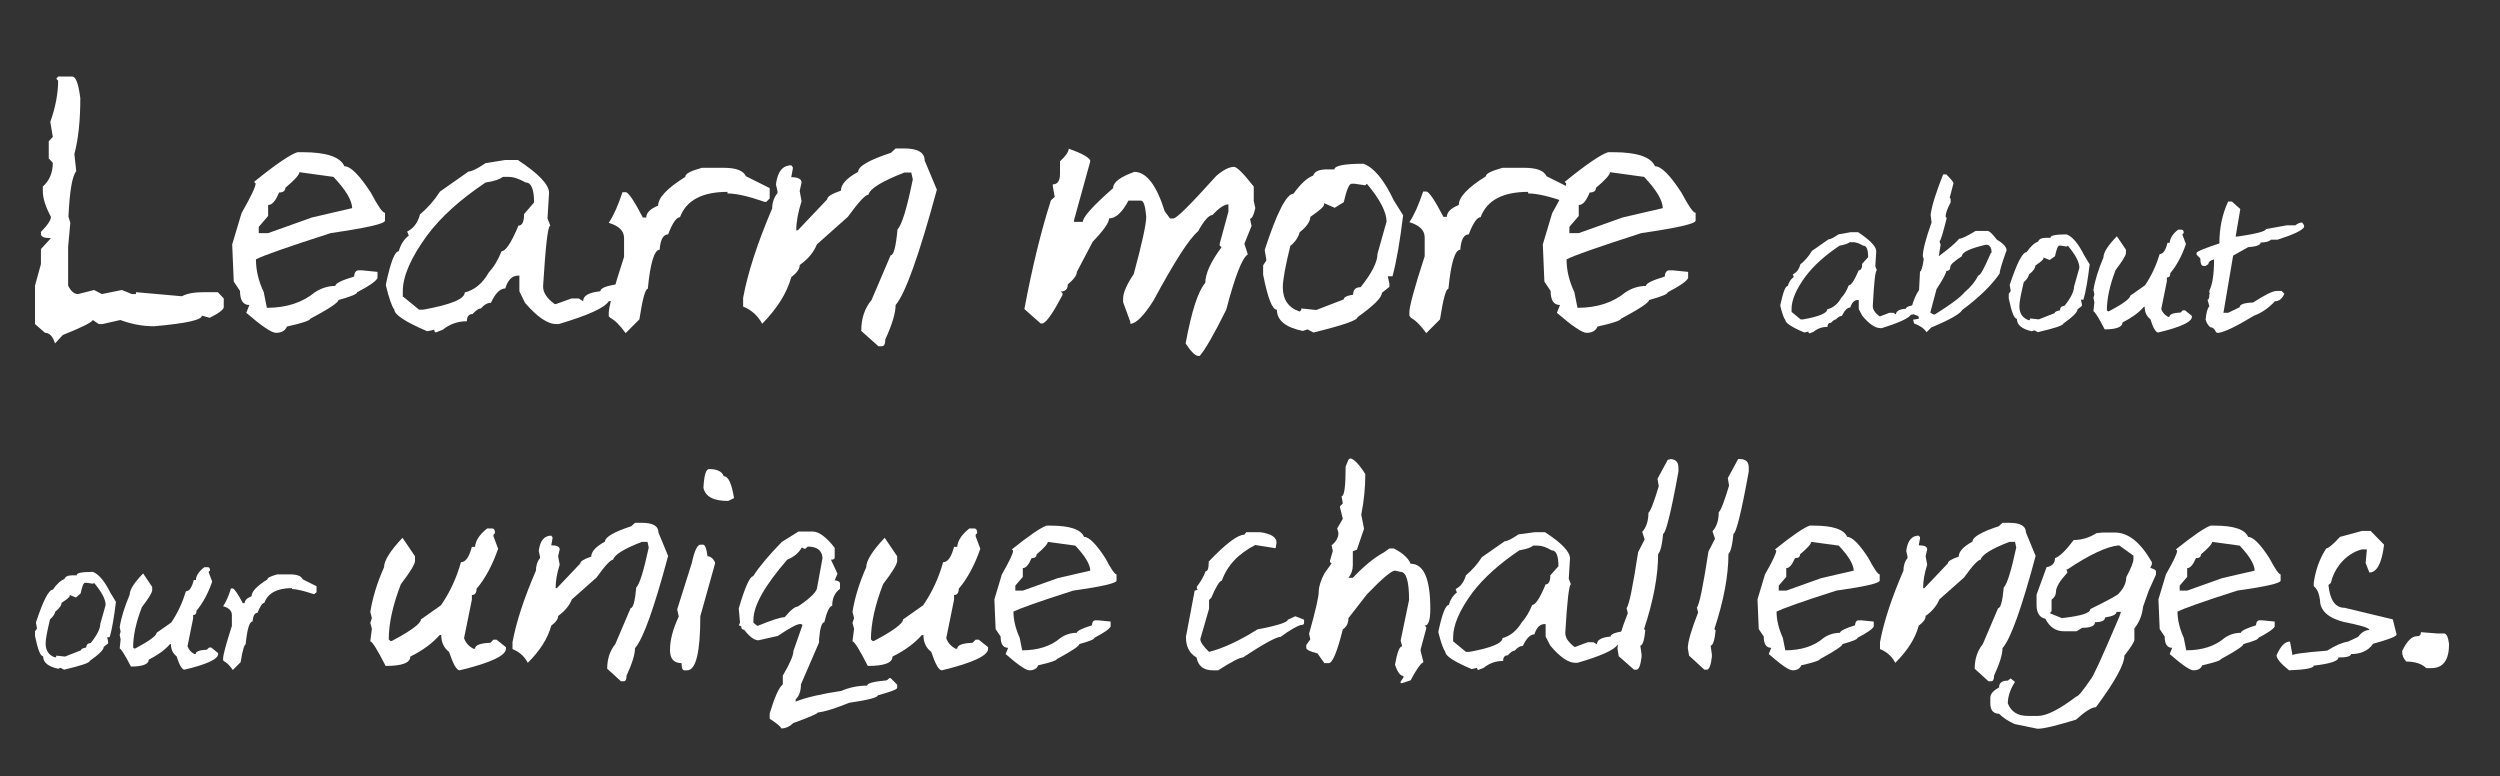 <?xml version="1.0" encoding="UTF-8"?> <!-- Generator: Adobe Illustrator 23.1.0, SVG Export Plug-In . SVG Version: 6.00 Build 0) --> <svg xmlns="http://www.w3.org/2000/svg" xmlns:xlink="http://www.w3.org/1999/xlink" id="Layer_1" x="0px" y="0px" viewBox="0 0 800 248.4" style="enable-background:new 0 0 800 248.4;" xml:space="preserve"><rect x="0" y="0" width="800" height="248.4" fill="#333333" stroke="none"/> <style type="text/css"> .st0{fill:none;} .st1{enable-background:new ;} .st2{fill:#FFFFFF;} </style> <g> <rect x="11" y="22.3" class="st0" width="780" height="330.7"></rect> </g> <g class="st1"> <path class="st2" d="M23.1,24.5c1.2,0,2,2.3,2.6,6.9c0,7-0.6,13-1.9,17.9l0.6,5.5c-1.3,1.5-2.1,6.3-2.5,14.5l0.6,2L21.8,79v12.4 c0.9,1.8,1.9,2.7,3.2,2.7l5.1-1.3l2.5,1.3l6.4-1.3l3.2,1.3h1.3v-0.6l14.7,1.3c1.7-0.9,4-1.3,7-1.3h4.5l1.9,2v2.8 c0,0.7-1.5,1.9-4.5,3.4l-2.5-0.7c0,1.4-5.1,2.5-15.3,3.4c-3.7,0-7.3-0.7-10.8-2l-5.7,1.3h-1.2l-1.9-1.3c-0.2,0.7-3.4,2.3-9.6,4.8 l-2.5,2.7c-0.7-2.3-1.8-3.4-3.2-3.4l-3.2-2.8V91.4l1.9-6.9v-4.8l3.2-3.5c-2.1,0-3.2-0.4-3.2-1.3v-0.7c2.1-2.1,3.2-3.8,3.2-4.8 c-1.7-3.2-2.6-5.9-2.6-8.3v-1.4c2.1-1.9,3.2-4.4,3.2-7.6l-1.3-1.4v-5.5l1.3-1.4L16.1,39c1.7-4.8,2.5-9.2,2.5-13.2L18,25.2l0.6-0.7 H23.1z"></path> <path class="st2" d="M96.8,48.7c7.6,0,12.1,1.5,13.4,4.5c2,0,4.8,2.8,8.5,8.5c2.3,4.3,3.7,6.4,4.5,6.4v2.5c0,1-5.8,2.3-17.4,4 C92.1,79,84.1,81.8,81.9,83c0,3.4,0.8,6.9,2.5,10.5l1,5c6.3,0,11.4-1.7,15.4-5c2-1.3,4.2-2,6.5-2c0-0.8,2-1.8,6-3 c0.1-1.3,0.6-2,1.5-2h1l5,0.5v2c-0.6,1.1-2.8,2.6-6.5,4.5c0,0.6-2,1.4-6,2.5c0,0.8-3,2.8-9,6c0,0.5-2.5,1.4-7.5,2.5 c-0.5,1.3-1.7,2-3.5,2c-1.4,0-4.5-2.1-9.5-6.4l1-2.5c-2,0-3-1.5-3-4.5l-2-3l-0.5-11.9l3-10c3-5.3,4.5-8.4,4.5-9.5l-0.5-0.5 c6.9-5.6,11.6-8.8,13.9-9.5H96.8z M95.8,55.1c0,0.8-1.5,2.5-4.5,5c0,1-0.7,1.5-2,1.5c-1.1,2.7-2.2,4-3.5,4v3.5l-3,3.5v2h3l14-5 l12.9-3c-0.1-2.6-2.1-5.9-6-10L95.8,55.1z"></path> <path class="st2" d="M161.6,51.2h4.1c6.7,4.4,10,7.9,10,10.5l-0.5,8.2l0.9,2.3c-0.8,0-1.5,6.4-2.3,19.2v0.4c0,1.8,1.2,3.7,3.7,5.5 h0.4l5-1.8h2.3l1.4,0.9c0-1.8,1.8-2.8,5.5-3.2c0-1,2-1.8,5.9-2.3l1.8,1.4c-1.5,2.7-3.2,4.1-5,4.1c-1.3,2.1-6.6,4.5-16,7.3H178 c-2.8,0-6.1-2.3-10-6.8l-1.8-3.7v-5h-0.4c-1.9,0-3.3,1.4-4.1,4.1c-1.6,0-3.2,1.5-4.6,4.6c-1.1,0-2.2,0.6-3.2,1.8 c-0.7,0-1.6,0.6-2.7,1.8c-1.2,0-1.8,0.8-1.8,2.3c-2.9,0-5.5,0.9-7.7,2.7l-2.3,0.9l-0.4-0.4v-0.5l-2.3,0.5c-7-3-10.5-5.3-10.5-6.9 c-0.8-1-1.7-3.6-2.7-7.7v-0.5c1.5-7,2.8-10.5,4.1-10.5c0.6-2.1,1.6-3.8,3.2-5l-0.5-1.3c2-1,3.4-2.8,4.1-5.5 c2.5-2.1,4.6-4.5,6.4-7.3l9.1-6.4c1,0,2.8-0.9,5.5-2.7L161.6,51.2z M129.1,95l5,4.1h1.3c8.8-1.6,13.3-3.4,13.3-5.5 c3.2-0.8,5.8-3,7.7-6.4c1.5-1.6,2.9-3.8,4.1-6.8c1.3,0,3.1-2.7,5.4-8.2c1.2,0,1.8-1.2,1.8-3.7l3.2-3.7c0-4.3-0.9-6.4-2.7-6.4 c-2.1-1.2-3.9-1.8-5.5-1.8h-1.8c-1,0.8-2.8,1.4-5.5,1.8c-8.1,5.4-14.3,11-18.7,16.9c-5.2,7.1-7.8,13.1-7.8,17.8V95z"></path> <path class="st2" d="M224.6,53.7h7.1c3.8,0,6.2,0.9,7,2.7l7.6,3.8v3.3l-1.1,1.1h-0.5c-5.2-1.8-9.1-2.7-11.9-2.7v-0.5 c-8.1,0-13.2,2.7-15.2,8.1c-1.1,0-2.4,1.8-3.8,5.5c-1.5,0-2.5,1.6-2.7,4.9c-1.7,0-3,4.2-3.8,12.5c-0.8,0-1.7,3.3-2.7,9.8l-4.4,4.4 c-1.8-2.5-3.4-4.1-4.9-4.9l-0.5-0.5v-1.1c0-1.8,1.6-7.8,4.9-17.9v-6c0-2.3-1.6-3.9-4.9-4.9c1.6-2.4,3-5.6,4.4-9.8h1.1 c0.9,0.2,2.7,2.9,5.4,8.1h1.1c0-1.5,1.3-2.8,3.8-3.8c0-2.5,2.9-5.6,8.7-9.2C219.2,55.6,221,54.7,224.6,53.7z"></path> <path class="st2" d="M286.6,47.5h2.7c4.4,0,6.6,1.3,6.6,3.9l3.9,9.3c-5.7,21-10.1,33.3-13.2,36.9c0,2.5-1.1,6.2-3.3,11 c0,1.5-0.4,2.2-1.1,2.2h-1.1l-5.5-4.9c0-4,1.1-7.3,3.3-9.9l6.1-14.3c1,0,1.7-2.8,2.2-8.3c1.4-1.4,3-6.7,4.9-16l-0.5-2.2h-2.2 c-7.1,2.8-11,5.1-11.5,7.1c-1,0-3.2,2.4-6.6,7.1l-9.9,8.8c-1,2.5-2.8,4.7-5.5,6.6c0,1.3-0.9,2.5-2.7,3.9c-1.4,5.1-4.5,10-9.3,14.9 c-1.4-2.6-3.4-4.4-6.1-5.5v-2.8c1.5-8.1,4.6-17.6,9.3-28.6c0-1.9,0.6-3.6,1.7-4.9v-0.6l-0.5-2.2c0.5-4,2.1-6.1,4.9-6.1l0.5,0.6v0.5 l-0.5,2.7c2.2,0,3.3,0.6,3.3,1.7l-0.6,2.7l0.6,3.3c-1.1,3.4-1.7,6.6-1.7,9.3h0.5l9.4-9.9c0-0.9,1.5-1.8,4.4-2.8c0-2,1.8-4,5.5-6 c0-1.8,3.5-3.8,10.5-6.1L286.6,47.5z"></path> <path class="st2" d="M342,47.6c4.6,1.6,6.9,3,6.9,4l-5.2,18.8V71h2.8c0-1.5,3.2-5.1,9.7-10.8c0-1.9,2.3-3.6,6.8-5.2 c3.8,0,7.1,4.2,9.7,12.6l1.7,2.3h1.1c1,0,5.5-4.5,13.7-13.6c2.2-1.9,4.1-2.9,5.7-2.9c0.9,0,3,2.1,6.3,6.3v4.6l0.5,2.3 c-0.5,2.3-1.1,3.4-1.7,3.4l0.5,2.3l-2.3,5.7l1.1,3.4c-1.8,1.1-4.1,7-6.9,17.7c-4,8.1-6.9,13-8.5,14.8h-0.5c-1-0.1-2.3-1.4-4-4 c1.9-10.3,4-16.8,6.3-19.4c0-2.9,1.7-6.7,5.2-11.4l-0.6-0.5v-0.6l2.8-10.3v-2.3c-1.3,0-3,1.1-5.1,3.4c-1.1,0-2.7,1.7-4.6,5.2 c-2.9,2.4-7.6,9.8-14.3,22.2c-3.1,4.9-5.6,7.4-7.4,7.4v-0.6l-2.3-6.3v-1.1c0-1.9,1.1-4.5,3.4-7.9c2.7-10,4-16.1,4-18.3 c-0.3-3.4-0.8-5.2-1.7-5.2h-4c-2,3.8-4.1,5.7-6.2,5.7c0,1.3-1.7,3.8-5.2,7.4l-5.1,9.7c0,1.1-1,2.4-2.9,4c0,1.5-0.8,2.3-2.3,2.3 l0.6,0.5v0.6c-2.9,5.5-5,8.6-6.3,9.1H333l-5.2-4.6c2.6-13.9,5.5-25.5,8.5-34.8l1.2-1.1l-0.6-3.4V59c1.5,0,2.3-1.1,2.3-3.4v-4 C341,50,341.9,48.7,342,47.6z"></path> <path class="st2" d="M436.3,52.4c3.3,1.2,6.6,5.1,9.7,11.7l3,4.8c-1,8.2-2.1,14.7-3.4,19.5h-1.5l0.5,2.4v1l-2.4,1.9 c0,1.5-2.6,4.1-7.8,7.8c0,1-4.7,2.6-14.1,4.9l-1.9-1l-1.5,0.5c-5.5-1.1-8.3-3.4-8.3-6.8c-1.5,0-2.9-3.7-4.4-11.2v-3l1-1.5v-0.5 l-0.5-2.9c3.9-12,7-18,9.2-18c2.3-3.2,4.4-5.1,6.3-5.8c0.4-1.3,1.9-2,4.4-2h2.4C427.1,53,430.2,52.4,436.3,52.4z M427.1,66.5 l-3.4-1.5v0.5c0,0.6-1.5,1.9-4.4,3.9c0,1.4-1.1,3.1-3.4,4.9c-0.4,1.5-1.3,3-3,4.4c-1.6,6.5-2.4,10.9-2.4,13.2c0,4,1.8,6.6,5.4,7.8 l0.5-0.5v-0.5l4.8,0.5l8.8-3.4c0-0.7,1-1.2,3-1.5c0-1.6,0.8-2.4,2.4-2.4c3.6-4.5,5.4-8.1,5.4-10.7l2.9-10.3c0-3-2.1-7.1-6.3-12.1 l-0.5,0.5l-3.4-0.5h-1c-0.8,0-1.6,2-2.5,5.9L427.1,66.5z"></path> <path class="st2" d="M480.8,53.7h7.1c3.8,0,6.2,0.9,7,2.7l7.6,3.8v3.3l-1.1,1.1h-0.5c-5.2-1.8-9.1-2.7-11.9-2.7v-0.5 c-8.1,0-13.2,2.7-15.2,8.1c-1.1,0-2.4,1.8-3.8,5.5c-1.5,0-2.5,1.6-2.7,4.9c-1.7,0-3,4.2-3.8,12.5c-0.8,0-1.7,3.3-2.7,9.8l-4.4,4.4 c-1.8-2.5-3.4-4.1-4.9-4.9L451,101v-1.1c0-1.8,1.6-7.8,4.9-17.9v-6c0-2.3-1.6-3.9-4.9-4.9c1.6-2.4,3-5.6,4.4-9.8h1.1 c0.9,0.2,2.7,2.9,5.4,8.1h1.1c0-1.5,1.3-2.8,3.8-3.8c0-2.5,2.9-5.6,8.7-9.2C475.4,55.6,477.2,54.7,480.8,53.7z"></path> <path class="st2" d="M516.2,48.7c7.6,0,12.1,1.5,13.4,4.5c2,0,4.8,2.8,8.5,8.5c2.3,4.3,3.7,6.4,4.5,6.4v2.5c0,1-5.8,2.3-17.4,4 c-13.7,4.4-21.7,7.2-23.9,8.4c0,3.4,0.8,6.9,2.5,10.5l1,5c6.3,0,11.4-1.7,15.4-5c2-1.3,4.2-2,6.5-2c0-0.8,2-1.8,6-3 c0.1-1.3,0.6-2,1.5-2h1l5,0.5v2c-0.6,1.1-2.8,2.6-6.5,4.5c0,0.6-2,1.4-6,2.5c0,0.8-3,2.8-9,6c0,0.5-2.5,1.4-7.5,2.5 c-0.5,1.3-1.7,2-3.5,2c-1.4,0-4.5-2.1-9.5-6.4l1-2.5c-2,0-3-1.5-3-4.5l-2-3l-0.5-11.9l3-10c3-5.3,4.5-8.4,4.5-9.5l-0.5-0.5 c6.9-5.6,11.6-8.8,13.9-9.5H516.2z M515.2,55.1c0,0.8-1.5,2.5-4.5,5c0,1-0.7,1.5-2,1.5c-1.1,2.7-2.2,4-3.5,4v3.5l-3,3.5v2h3l14-5 l12.9-3c-0.1-2.6-2.1-5.9-6-10L515.2,55.1z"></path> </g> <g class="st1"> <path class="st2" d="M592.2,74.3h2.4c3.9,2.6,5.8,4.6,5.8,6.1l-0.3,4.8l0.5,1.3c-0.5,0-0.9,3.7-1.3,11.2v0.3c0,1.1,0.7,2.1,2.1,3.2 h0.3l2.9-1.1h1.3l0.8,0.5c0-1,1.1-1.7,3.2-1.8c0-0.6,1.1-1,3.4-1.3l1.1,0.8c-0.9,1.6-1.8,2.4-2.9,2.4c-0.8,1.2-3.9,2.6-9.3,4.3 h-0.5c-1.6,0-3.6-1.3-5.8-4l-1.1-2.1v-2.9h-0.3c-1.1,0-1.9,0.8-2.4,2.4c-1,0-1.8,0.9-2.7,2.7c-0.6,0-1.3,0.4-1.9,1.1 c-0.4,0-0.9,0.4-1.6,1.1c-0.7,0-1.1,0.4-1.1,1.3c-1.7,0-3.2,0.5-4.5,1.6l-1.3,0.5l-0.3-0.3v-0.3l-1.3,0.3c-4.1-1.7-6.1-3.1-6.1-4 c-0.5-0.6-1-2.1-1.6-4.5v-0.3c0.9-4.1,1.6-6.1,2.4-6.1c0.3-1.2,1-2.2,1.9-2.9l-0.3-0.8c1.2-0.6,2-1.6,2.4-3.2 c1.5-1.2,2.7-2.6,3.7-4.3l5.3-3.7c0.6,0,1.6-0.5,3.2-1.6L592.2,74.3z M573.3,99.8l2.9,2.4h0.8c5.1-0.9,7.7-2,7.7-3.2 c1.9-0.5,3.4-1.7,4.5-3.7c0.9-0.9,1.7-2.2,2.4-4c0.8,0,1.8-1.6,3.2-4.8c0.7,0,1.1-0.7,1.1-2.1l1.9-2.1c0-2.5-0.5-3.7-1.6-3.7 c-1.2-0.7-2.3-1.1-3.2-1.1h-1.1c-0.6,0.5-1.6,0.8-3.2,1.1c-4.7,3.1-8.3,6.4-10.9,9.8c-3,4.1-4.5,7.6-4.5,10.4V99.8z"></path> <path class="st2" d="M622.9,55.9c1.4,1.4,2.2,2.3,2.2,2.8l-1.2,4.6l0.3,0.3v1.2c-1,1.8-1.6,3.4-1.6,4.6l0.3,0.3V70 c-1.2,4.7-1.9,7.1-2.2,7.1v0.3l0.3,0.9l-0.6,3.7c3.2-2.4,5.4-4.2,6.5-5.6c0.8,0,2.5-0.8,5.3-2.5h4c0.6,0.2,1.5,1.1,2.8,2.8 c2.1,1.2,3.1,2.4,3.1,3.4c-1.4,3.9-2.2,6.4-2.2,7.4c-2.5,3.7-6.5,7.6-12,11.7c-0.6,1.2-3.9,3.1-9.9,5.6l-1.5,1.5 c-0.8-1.2-2.1-2.1-4-2.8l-0.3-1.2l1.8-0.3v-0.6l-0.3-0.3l-1.5-0.6l-0.6-1.9c0.8-2.7,1.6-4.6,2.5-5.8l0.3-5.9c0.4,0,0.8-1.3,1.2-4 l-0.3-0.9c0-1.9,0.9-5.5,2.8-10.8l-0.3-2.5c0.4-3,1.8-7.3,4-12.9H622.9z M617.7,100l0.9,0.6h0.6c4.9-3.1,8.1-5.4,9.5-7.1 c2.1-1.8,3.5-3.6,4.3-5.3c0.7,0,2-2.4,4-7.1l0.3-0.3c0-1.6-0.6-2.5-1.8-2.5c-5.1,1.2-7.7,2.4-7.7,3.7c-2.5,1.6-3.7,2.7-3.7,3.4 c0,0.8-0.4,1.3-1.3,1.3c0,0.7-1,2.6-3.1,5.8L617.7,100z"></path> <path class="st2" d="M661.3,75c1.9,0.7,3.8,3,5.7,6.8l1.7,2.8c-0.6,4.8-1.2,8.6-2,11.3h-0.8l0.3,1.4v0.6l-1.4,1.1 c0,0.9-1.5,2.4-4.5,4.5c0,0.6-2.7,1.5-8.2,2.8l-1.1-0.6l-0.8,0.3c-3.2-0.7-4.8-2-4.8-4c-0.9,0-1.7-2.2-2.6-6.5V94l0.6-0.8v-0.3 l-0.3-1.7c2.3-7,4.1-10.5,5.4-10.5c1.3-1.9,2.6-3,3.7-3.4c0.3-0.8,1.1-1.2,2.6-1.2h1.4C655.9,75.4,657.7,75,661.3,75z M655.9,83.2 l-2-0.8v0.3c0,0.4-0.9,1.1-2.6,2.3c0,0.8-0.7,1.8-2,2.8c-0.2,0.9-0.8,1.7-1.7,2.5c-0.9,3.8-1.4,6.3-1.4,7.7c0,2.3,1,3.8,3.1,4.5 l0.3-0.3v-0.3l2.8,0.3l5.1-2c0-0.4,0.6-0.7,1.7-0.9c0-0.9,0.5-1.4,1.4-1.4c2.1-2.6,3.1-4.7,3.1-6.2l1.7-6c0-1.8-1.2-4.1-3.7-7.1 l-0.3,0.3l-2-0.3H659c-0.5,0-0.9,1.1-1.4,3.4L655.9,83.2z"></path> <path class="st2" d="M697,73.5h1.1c0.5,0,0.7,0.4,0.7,1.1l-0.4,0.3v0.3l1.1,2.9c-1.3,3.8-3,6.9-5,9.3c0,1-0.4,1.4-1.1,1.4V90 l-1.8,8.9c0.4,1.1,1.1,1.9,2.2,2.5h0.4c0-0.8,1.2-1.3,3.6-1.4l0.7-0.7h0.7l2.2,1.8v0.3c0,1.6-3.6,3.3-10.8,5 c-0.7,0-1.6-1.4-2.5-4.3c-1.2-0.9-1.8-2.2-1.8-3.9h-0.3c-1.6,1.9-3.9,3.5-6.8,5c0,1.4-1.9,2.2-5.7,2.2c-1.9-3.7-3.1-5.6-3.6-5.8 l0.3-2.9l-0.3-1.4l0.3-1.1l-0.3-1.4c0.5-3.2,1.6-6.6,3.2-10.4c0-1.6,1.4-3.8,4.3-6.8l2.9,4.3V81c0,0.7-1.1,2.5-3.3,5.4 c-1.9,4.9-2.8,9.2-2.8,12.9l0.3,0.3h0.4c4.5-2.4,6.8-4.1,6.8-5l4.7-3.3c2.1-3.1,3.6-6.4,4.7-10c1.1,0,1.9-1.2,2.5-3.6h0.7 C694.4,76.2,695.3,74.8,697,73.5z"></path> <path class="st2" d="M714.2,64.5l2.7,2.4l-1.5,8.8h0.6c6.1-0.9,9.1-1.7,9.1-2.4l6.7-1.2h2.7c0.8-0.6,1.5-0.9,2.2-0.9l0.6,0.9v0.6 c-0.7,1.1-3.5,2.4-8.5,4h-2.1c-0.6,0.6-1.7,0.9-3.3,0.9c0,0.8-1.3,1.3-4,1.5l-4.8,2.7l-3.1,18.3h1.5l3.7-1.8c0-0.9,1.4-1.4,4.3-1.5 c3.7-2.4,6.2-3.7,7.6-3.7h1.5l0.9,0.9c-0.7,1.6-1.7,2.4-3,2.4c-2.1,2.2-4.4,3.8-6.7,4.6c-5.6,3.4-9.3,5.2-11.3,5.5h-0.6l-0.3-0.3 c-0.5-1-1.1-1.5-1.8-1.5c-0.7-0.5-1.2-1.4-1.5-2.4c0.2-2.3,0.6-3.7,1.2-4.3l-0.6-2.1c0.4,0,0.6-0.6,0.6-1.8h0.3l-0.3-0.3V93 c1-2,1.5-5.3,1.5-10c-1.2,0.3-1.8,0.8-1.8,1.5l-0.9,0.6H705c-0.6-0.1-0.9-0.9-0.9-2.4l-1.2-1.2v-0.6c0.2-0.5,2.7-1.5,7.3-3 c0-4.9,0.9-9.3,2.8-13.4H714.2z"></path> </g> <g class="st1"> <path class="st2" d="M29.7,183c1.9,0.7,3.8,3,5.7,6.8l1.7,2.8c-0.6,4.8-1.2,8.6-2,11.3h-0.8l0.3,1.4v0.6l-1.4,1.1 c0,0.9-1.5,2.4-4.5,4.5c0,0.6-2.7,1.5-8.2,2.8l-1.1-0.6l-0.8,0.3c-3.2-0.7-4.8-2-4.8-4c-0.9,0-1.7-2.2-2.6-6.5V202l0.6-0.8v-0.3 l-0.3-1.7c2.3-7,4.1-10.5,5.4-10.5c1.3-1.9,2.6-3,3.7-3.4c0.3-0.8,1.1-1.2,2.6-1.2h1.4C24.3,183.4,26.1,183,29.7,183z M24.3,191.2 l-2-0.8v0.3c0,0.4-0.9,1.1-2.6,2.2c0,0.8-0.7,1.8-2,2.8c-0.2,0.9-0.8,1.7-1.7,2.5c-0.9,3.8-1.4,6.3-1.4,7.7c0,2.3,1,3.8,3.1,4.5 l0.3-0.3v-0.3l2.8,0.3l5.1-2c0-0.4,0.6-0.7,1.7-0.9c0-0.9,0.5-1.4,1.4-1.4c2.1-2.6,3.1-4.7,3.1-6.2l1.7-6c0-1.8-1.2-4.1-3.7-7.1 l-0.3,0.3l-2-0.3h-0.6c-0.5,0-0.9,1.1-1.4,3.4L24.3,191.2z"></path> <path class="st2" d="M65.4,181.5h1.1c0.5,0,0.7,0.4,0.7,1.1l-0.4,0.3v0.3l1.1,2.9c-1.3,3.8-3,6.9-5,9.3c0,1-0.4,1.4-1.1,1.4v1.1 l-1.8,8.9c0.4,1.1,1.1,1.9,2.2,2.5h0.4c0-0.8,1.2-1.3,3.6-1.4l0.7-0.7h0.7l2.2,1.8v0.3c0,1.6-3.6,3.3-10.8,5 c-0.7,0-1.6-1.4-2.5-4.3c-1.2-0.9-1.8-2.2-1.8-3.9h-0.3c-1.6,1.9-3.9,3.5-6.8,5c0,1.4-1.9,2.2-5.7,2.2c-1.9-3.7-3.1-5.6-3.6-5.8 l0.3-2.9l-0.3-1.4l0.3-1.1l-0.3-1.4c0.5-3.2,1.6-6.6,3.2-10.4c0-1.6,1.4-3.8,4.3-6.8l2.9,4.3v1.1c0,0.7-1.1,2.5-3.3,5.4 c-1.9,4.9-2.8,9.2-2.8,12.9l0.3,0.3h0.4c4.5-2.4,6.8-4.1,6.8-5l4.7-3.3c2.1-3.1,3.6-6.4,4.7-10c1.1,0,1.9-1.2,2.5-3.6h0.7 C62.7,184.2,63.7,182.8,65.4,181.5z"></path> <path class="st2" d="M88.7,183.8h4.1c2.2,0,3.6,0.5,4.1,1.6l4.4,2.2v1.9l-0.7,0.6h-0.3c-3-1-5.3-1.6-6.9-1.6v-0.3 c-4.7,0-7.7,1.6-8.8,4.7c-0.6,0-1.4,1.1-2.2,3.2c-0.9,0-1.4,0.9-1.6,2.8c-1,0-1.7,2.4-2.2,7.3c-0.4,0-1,1.9-1.6,5.7l-2.5,2.5 c-1-1.5-2-2.4-2.8-2.8l-0.3-0.3v-0.6c0-1.1,0.9-4.5,2.8-10.4v-3.5c0-1.3-0.9-2.3-2.8-2.8c0.9-1.4,1.8-3.3,2.5-5.7h0.6 c0.5,0.1,1.6,1.7,3.2,4.7h0.6c0-0.9,0.7-1.6,2.2-2.2c0-1.5,1.7-3.3,5.1-5.4C85.5,184.9,86.6,184.4,88.7,183.8z"></path> </g> <g class="st1"> </g> <g class="st1"> <path class="st2" d="M155.9,169.1h1.5c0.7,0,1,0.5,1,1.5l-0.5,0.5v0.5l1.5,4c-1.8,5.2-4.1,9.5-6.9,12.8c0,1.3-0.5,2-1.5,2v1.5 l-2.5,12.3c0.5,1.5,1.5,2.6,3,3.4h0.5c0-1.1,1.6-1.8,4.9-1.9l1-1h1l3,2.4v0.5c0,2.2-4.9,4.5-14.8,6.9c-1,0-2.1-2-3.4-5.9 c-1.7-1.3-2.5-3.1-2.5-5.4h-0.5c-2.2,2.5-5.3,4.9-9.4,6.9c0,2-2.6,3-7.9,3c-2.6-5.1-4.2-7.7-4.9-7.9l0.5-4l-0.5-1.9l0.5-1.5l-0.5-2 c0.7-4.4,2.1-9.1,4.4-14.3c0-2.1,2-5.3,5.9-9.4l4,5.9v1.5c0,1-1.5,3.5-4.5,7.4c-2.6,6.7-3.9,12.6-3.9,17.7l0.5,0.5h0.5 c6.2-3.3,9.3-5.6,9.3-6.9l6.4-4.5c2.9-4.2,5-8.8,6.4-13.8c1.5,0,2.6-1.6,3.5-4.9h1C152.2,172.9,153.5,171,155.9,169.1z"></path> <path class="st2" d="M203.2,167.3h2.2c3.5,0,5.3,1,5.3,3.1l3.1,7.5c-4.5,16.8-8,26.6-10.6,29.5c0,2-0.9,4.9-2.7,8.8 c0,1.2-0.3,1.8-0.9,1.8h-0.9l-4.4-4c0-3.2,0.9-5.8,2.6-7.9l4.9-11.5c0.8,0,1.4-2.2,1.8-6.6c1.1-1.1,2.4-5.4,4-12.8l-0.4-1.8h-1.8 c-5.7,2.2-8.8,4.1-9.2,5.7c-0.8,0-2.6,1.9-5.3,5.7l-7.9,7c-0.8,2-2.3,3.8-4.4,5.3c0,1-0.7,2-2.2,3.1c-1.1,4.1-3.6,8-7.5,11.9 c-1.1-2.1-2.7-3.5-4.9-4.4v-2.2c1.2-6.5,3.7-14.1,7.5-22.9c0-1.5,0.4-2.9,1.3-4v-0.5l-0.4-1.8c0.4-3.2,1.7-4.9,4-4.9l0.4,0.5v0.4 l-0.4,2.2c1.8,0,2.7,0.4,2.7,1.3l-0.5,2.2l0.5,2.7c-0.9,2.8-1.3,5.2-1.3,7.5h0.4l7.5-7.9c0-0.7,1.2-1.4,3.5-2.2 c0-1.6,1.5-3.2,4.4-4.8c0-1.4,2.8-3.1,8.4-4.9L203.2,167.3z"></path> <path class="st2" d="M224.1,174.3h0.9c0.6,0,1.1,1.2,1.4,3.7c0.9,0,1.7,0.6,2.4,1.9v0.5l-4.7,16.8c0,11.5-1.4,17.3-4.2,17.3H219 c-0.6,0-0.9-0.8-0.9-2.3c-2.5,0-3.7-1.4-3.7-4.2c0-3.1,0.9-6.7,2.8-10.7l-0.5-2.3l4.7-14.9C222.2,176.2,223.2,174.3,224.1,174.3z M226.9,150.1c2.6,0,4.2,0.8,4.7,2.3c1.5,0,2.5,2.3,3.3,7l-1.9,0.9c-4.7,0-7.3-1.4-7.9-4.2C225.3,152.1,225.9,150.1,226.9,150.1z"></path> <path class="st2" d="M255.5,170.1h4.6c1.9,0,4.3,1.7,7,5.2v3.1c0,0.5-0.4,0.7-1.2,0.7l2.1,4.5l-0.9,2.1c1.1,0.1,1.7,0.5,1.7,1v1.7 c-1.7,1.3-2.5,3.1-2.5,5.5c-0.8,0-1.7,1.7-2.5,5.2c-0.8,0-1.4,1.8-1.7,5.5v1l-5.8,13.4c0,2.2-0.6,3.8-1.7,4.8v0.7 c3.6-1.4,8.5-2.5,14.6-3.4c2.5-1.1,5.3-1.7,8.3-1.7c0-0.8,2.1-1.3,6.3-1.7l0.8-0.7h0.4l2.1,2.1v1c0,0.5-2.1,1.3-6.2,2.4 c0,0.7-3.1,1.5-9.2,2.4c-4.2,1.7-7.5,2.8-10,3.1c0,0.3-2.6,1.5-7.9,3.4c-1.1,1.1-2.4,1.7-3.8,1.7c0-0.4-1.2-1.5-3.7-3.1v-1.7 c1.6-5.3,3-8.4,4.2-9.3v-2.8c2.2-3.8,3.4-6.4,3.4-7.9l2.9-8.3l-0.4-0.3H256c-1,0-3.4,1.3-7.1,3.8l-6.2,1.4c-1.3,0-2.8-1.1-4.6-3.4 c-0.6,0-0.9-0.3-0.9-1l-0.4-0.3h-0.4l0.4-1l-0.4-4.5c2-6.9,3.6-10.3,4.6-10.3c1.9-3,5-6.7,9.2-11L255.5,170.1z M258.5,174.9 l-0.8,0.7h-0.4l-0.4-0.3h-0.4c-0.9,1.6-2.4,2.9-4.6,3.8c-7.2,8.3-10.8,14.7-10.8,19.2v1l1.3,1c4.4-1.8,7.3-2.8,8.7-2.8 c1.9-2.3,3.3-3.4,4.2-3.4c4.2-2.8,6.2-4.9,6.2-6.2l1.7-9.3C263.1,176.2,261.5,174.9,258.5,174.9z"></path> <path class="st2" d="M310.2,169.1h1.5c0.7,0,1,0.5,1,1.5l-0.5,0.5v0.5l1.5,4c-1.8,5.2-4.1,9.5-6.9,12.8c0,1.3-0.5,2-1.5,2v1.5 l-2.5,12.3c0.5,1.5,1.5,2.6,3,3.4h0.5c0-1.1,1.6-1.8,4.9-1.9l1-1h1l3,2.4v0.5c0,2.2-4.9,4.5-14.8,6.9c-1,0-2.1-2-3.4-5.9 c-1.7-1.3-2.5-3.1-2.5-5.4h-0.5c-2.2,2.5-5.3,4.9-9.4,6.9c0,2-2.6,3-7.9,3c-2.6-5.1-4.2-7.7-4.9-7.9l0.5-4l-0.5-1.9l0.5-1.5l-0.5-2 c0.7-4.4,2.1-9.1,4.4-14.3c0-2.1,2-5.3,5.9-9.4l4,5.9v1.5c0,1-1.5,3.5-4.5,7.4c-2.6,6.7-3.9,12.6-3.9,17.7l0.5,0.5h0.5 c6.2-3.3,9.3-5.6,9.3-6.9l6.4-4.5c2.9-4.2,5-8.8,6.4-13.8c1.5,0,2.6-1.6,3.5-4.9h1C306.5,172.9,307.8,171,310.2,169.1z"></path> <path class="st2" d="M336.2,168.2c6.1,0,9.7,1.2,10.7,3.6c1.6,0,3.9,2.3,6.8,6.8c1.8,3.4,3,5.2,3.6,5.2v2c0,0.8-4.6,1.9-13.9,3.2 c-11,3.5-17.3,5.8-19.1,6.7c0,2.7,0.7,5.5,2,8.4l0.8,4c5,0,9.2-1.3,12.3-4c1.6-1.1,3.4-1.6,5.2-1.6c0-0.6,1.6-1.4,4.8-2.4 c0.1-1.1,0.5-1.6,1.2-1.6h0.8l4,0.4v1.6c-0.5,0.9-2.2,2-5.2,3.6c0,0.5-1.6,1.1-4.8,2c0,0.6-2.4,2.2-7.2,4.8c0,0.4-2,1.1-6,2 c-0.4,1.1-1.4,1.6-2.8,1.6c-1.1,0-3.6-1.7-7.6-5.2l0.8-2c-1.6,0-2.4-1.2-2.4-3.6l-1.6-2.4l-0.4-9.5l2.4-8c2.4-4.2,3.6-6.7,3.6-7.6 l-0.4-0.4c5.6-4.5,9.3-7,11.1-7.6H336.2z M335.3,173.4c0,0.6-1.2,2-3.6,4c0,0.8-0.5,1.2-1.6,1.2c-0.9,2.1-1.8,3.2-2.8,3.2v2.8 l-2.4,2.8v1.6h2.4l11.2-4l10.4-2.4c-0.1-2.1-1.7-4.7-4.8-8L335.3,173.4z"></path> <path class="st2" d="M398.8,170.3h4.5c3.5,0.5,5.2,1.6,5.2,3.4l-0.3,1.7h-0.3l-6.2-1c-5.5,2.8-9,6.6-10.7,11.4 c-0.8,0.1-1.9,2-3.4,5.5l-0.7,0.7v2.8l-2.8,9.7c0,0.9,0.9,2.3,2.8,4.1c4.4-1.1,9.6-3.5,15.5-7.2c6.4-1.2,9.7-2.3,9.7-3.1l2.4-1.1 l2.8,1.1v1c0,0.5-0.3,0.7-1,0.7c-1.2,0.3-3.4,1.5-6.5,3.8c-1.4,0-5.4,2.2-12.1,6.6c-1,0-3.7,1.4-7.9,4.1h-1.7c-3,0-4.7-1.4-5.2-4.1 c-2.3-1.3-3.4-3.5-3.4-6.6l2.8-14.8l1-0.3l-0.3-0.3v-0.7c1.1-1.4,2.1-3,2.8-4.9c0.7,0,1-1,1-3.1c5.5-5.8,9.3-8.6,11.4-8.6 L398.8,170.3z"></path> <path class="st2" d="M432,146.7c1.1,0,2.8,1.7,4.9,5c0,4.1-0.4,8.5-1.3,13l0.9,4.5l-2.3,6.7l-1.3,0.5v4.5c0,1.5-0.5,2.9-1.4,4h1.4 c3.6-3.8,6.9-6.5,9.9-8.1l1.8-1.3h1.4c3,1.5,4.7,3.2,5.4,4.9c4.2,0,6.3,4.8,6.3,14.4c0,3.6-0.6,5.4-1.8,5.4l0.5,0.5v0.4l-1.8,6.7 v0.5l0.9,3.6c-0.8,0.3-2.2,2.2-4.1,5.8l-2.7,0.9h-0.5v-0.5l0.9-1.3v-0.5c-1,0-1.9-1.2-2.7-3.6c0.7-3.9,1.4-5.9,2.3-5.9l-0.5-1.8 l2.7-13c0-6-0.9-9-2.7-9l-1.8-0.4c-1.1,0-4.1,2.5-9,7.6l-5.9,7.6c0,1.6-0.6,2.8-1.8,3.6c-1.8,7.2-3.3,10.8-4.5,10.8h-1.4l-2.2-3.1 c-2.4-0.6-3.6-1.2-3.6-1.8v-0.9l1.3-1.8l-0.4-1.8c2.1-7.4,3.1-11.9,3.1-13.5c0-1.5,0.6-3.5,1.8-5.8l2.3-3.2l-0.5-0.4v-0.5l0.9-3.1 l-0.4-1.8c1.5-1.2,2.2-2.5,2.2-4l-0.4-1.4l1.8-3.1l-0.9-3.6v-0.4l0.9-0.9l-0.4-2.3c0.9,0,1.3-3.2,1.3-9.5l0.9-2.2L432,146.7z"></path> <path class="st2" d="M491.1,170.3h3.3c5.4,3.5,8,6.3,8,8.4l-0.4,6.5l0.7,1.8c-0.6,0-1.2,5.1-1.8,15.3v0.3c0,1.5,1,2.9,2.9,4.4h0.3 l4-1.5h1.8l1.1,0.7c0-1.4,1.5-2.3,4.4-2.5c0-0.8,1.6-1.4,4.7-1.8l1.5,1.1c-1.2,2.2-2.5,3.3-4,3.3c-1,1.7-5.3,3.6-12.8,5.8h-0.7 c-2.2,0-4.9-1.8-8-5.5l-1.5-2.9v-4h-0.3c-1.5,0-2.6,1.1-3.3,3.3c-1.3,0-2.5,1.2-3.7,3.7c-0.9,0-1.7,0.5-2.6,1.5 c-0.6,0-1.3,0.5-2.2,1.5c-1,0-1.5,0.6-1.5,1.8c-2.3,0-4.4,0.7-6.2,2.2l-1.8,0.7l-0.3-0.3v-0.4l-1.8,0.4c-5.6-2.4-8.4-4.2-8.4-5.5 c-0.6-0.8-1.4-2.9-2.2-6.2V202c1.2-5.6,2.3-8.4,3.3-8.4c0.5-1.7,1.3-3,2.6-4l-0.4-1.1c1.6-0.8,2.7-2.3,3.3-4.4 c2-1.7,3.7-3.6,5.1-5.8l7.3-5.1c0.8,0,2.2-0.7,4.4-2.2L491.1,170.3z M465.1,205.3l4,3.3h1.1c7.1-1.3,10.6-2.8,10.6-4.4 c2.5-0.7,4.6-2.4,6.2-5.1c1.2-1.3,2.3-3.1,3.3-5.5c1,0,2.5-2.2,4.3-6.6c1,0,1.5-1,1.5-2.9l2.6-2.9c0-3.4-0.7-5.1-2.2-5.1 c-1.7-1-3.1-1.5-4.4-1.5h-1.5c-0.8,0.7-2.2,1.1-4.4,1.5c-6.4,4.3-11.4,8.8-15,13.5c-4.2,5.7-6.2,10.5-6.2,14.3V205.3z"></path> <path class="st2" d="M534.3,146.9c1.9,0,2.8,0.9,2.8,2.8v1.2c-2.4,13.3-4.1,19.9-4.9,19.9c-0.3,3.4-0.8,5.6-1.6,6.5 c0,6.9-1.5,14.9-4.5,24l0.4,0.4c-0.3,3.2-0.9,4.9-1.6,4.9l0.4,2.8v0.8c-0.3,2.7-0.9,4.1-1.6,4.1h-0.8L518,210l-0.4-2.4 c0-2,1.1-5.8,3.3-11.4l-0.4-1.6c0.8-0.9,2-6.8,3.7-17.9l2.1-4.1l-0.8-2.4c1.3-1.4,2-3.5,2-6.1c0.7-0.6,1.8-3.5,3.3-8.5l-0.4-2.4 l3.3-6.1H534.3z"></path> <path class="st2" d="M556.8,146.9c1.9,0,2.8,0.9,2.8,2.8v1.2c-2.4,13.3-4.1,19.9-4.9,19.9c-0.3,3.4-0.8,5.6-1.6,6.5 c0,6.9-1.5,14.9-4.5,24l0.4,0.4c-0.3,3.2-0.9,4.9-1.6,4.9l0.4,2.8v0.8c-0.3,2.7-0.9,4.1-1.6,4.1h-0.8l-4.9-4.5l-0.4-2.4 c0-2,1.1-5.8,3.3-11.4l-0.4-1.6c0.8-0.9,2-6.8,3.7-17.9l2.1-4.1l-0.8-2.4c1.3-1.4,2-3.5,2-6.1c0.7-0.6,1.8-3.5,3.3-8.5l-0.4-2.4 l3.3-6.1H556.8z"></path> <path class="st2" d="M580.4,168.2c6.1,0,9.7,1.2,10.7,3.6c1.6,0,3.9,2.3,6.8,6.8c1.8,3.4,3,5.2,3.6,5.2v2c0,0.8-4.6,1.9-13.9,3.2 c-11,3.5-17.3,5.8-19.1,6.7c0,2.7,0.7,5.5,2,8.4l0.8,4c5,0,9.2-1.3,12.3-4c1.6-1.1,3.4-1.6,5.2-1.6c0-0.6,1.6-1.4,4.8-2.4 c0.1-1.1,0.5-1.6,1.2-1.6h0.8l4,0.4v1.6c-0.5,0.9-2.2,2-5.2,3.6c0,0.5-1.6,1.1-4.8,2c0,0.6-2.4,2.2-7.2,4.8c0,0.4-2,1.1-6,2 c-0.4,1.1-1.4,1.6-2.8,1.6c-1.1,0-3.6-1.7-7.6-5.2l0.8-2c-1.6,0-2.4-1.2-2.4-3.6l-1.6-2.4l-0.4-9.5l2.4-8c2.4-4.2,3.6-6.7,3.6-7.6 l-0.4-0.4c5.6-4.5,9.3-7,11.1-7.6H580.4z M579.6,173.4c0,0.6-1.2,2-3.6,4c0,0.8-0.5,1.2-1.6,1.2c-0.9,2.1-1.8,3.2-2.8,3.2v2.8 l-2.4,2.8v1.6h2.4l11.2-4l10.4-2.4c-0.1-2.1-1.7-4.7-4.8-8L579.6,173.4z"></path> <path class="st2" d="M640.8,167.3h2.2c3.5,0,5.3,1,5.3,3.1l3.1,7.5c-4.5,16.8-8,26.6-10.6,29.5c0,2-0.9,4.9-2.7,8.8 c0,1.2-0.3,1.8-0.9,1.8h-0.9l-4.4-4c0-3.2,0.9-5.8,2.6-7.9l4.9-11.5c0.8,0,1.4-2.2,1.8-6.6c1.1-1.1,2.4-5.4,4-12.8l-0.4-1.8H643 c-5.7,2.2-8.8,4.1-9.2,5.7c-0.8,0-2.6,1.9-5.3,5.7l-7.9,7c-0.8,2-2.3,3.8-4.4,5.3c0,1-0.7,2-2.2,3.1c-1.1,4.1-3.6,8-7.5,11.9 c-1.1-2.1-2.7-3.5-4.9-4.4v-2.2c1.2-6.5,3.7-14.1,7.5-22.9c0-1.5,0.4-2.9,1.3-4v-0.5l-0.4-1.8c0.4-3.2,1.7-4.9,4-4.9l0.4,0.5v0.4 l-0.4,2.2c1.8,0,2.7,0.4,2.7,1.3l-0.5,2.2l0.5,2.7c-0.9,2.8-1.3,5.2-1.3,7.5h0.4l7.5-7.9c0-0.7,1.2-1.4,3.5-2.2 c0-1.6,1.5-3.2,4.4-4.8c0-1.4,2.8-3.1,8.4-4.9L640.8,167.3z"></path> <path class="st2" d="M673,170.4h3.7c4.4,0,8.3,3.2,11.9,9.5v0.7l-0.5,1.1c1.2,0.4,1.8,0.7,1.8,1.1v1.1l-2.3,5.1l-1.8,5.1 c-0.3,2.7-1.2,5-2.8,7v3.6c0,0.7-1.1,2.4-3.2,5.1c0,2.8-3,8.3-9.1,16.5c-1.3,0-3.4,1.3-6.4,4c-6.2,1.9-10.3,2.9-12.3,2.9l-7.3-1.5 c-2-0.9-3.7-2-5-3.3c-1.8,0-2.8-1.1-2.8-3.3v-1.8c0-1.2,0.9-2.3,2.8-3.3c0-1.5,0.9-2.2,2.8-2.2l0.9-0.7l1.4,1.1 c-1.5,2.3-2.3,4.7-2.3,6.9c1.1,2.7,3.2,4,6.4,4h3.2c2.8,0,6.9-2.1,12.3-6.2c0.6,0,2.1-1.8,4.6-5.5c0.5-0.2,3.6-6.9,9.2-20.1 l0.5-1.5h-1.4c0,0.8-1.2,1.4-3.7,1.8c0,1-1.1,1.5-3.2,1.5c0,1.2-1.4,1.8-4.1,1.8l-1.8,1.1h-4.1c-2.5,0-4.5-1.3-5.9-4 c-1.8-0.4-2.8-1.8-2.8-4.4v-3.3l3.2-8.8c1.8-0.3,2.7-1.3,2.7-2.9c1.5-0.5,3.5-2.5,6-5.8c2.5,0,4.9-0.7,7.3-2.2L673,170.4z M661.2,182.1l0.4,1.1c-2.4,2.6-3.7,4.7-3.7,6.2c0,1-0.5,1.8-1.4,2.5v3.7l-0.4,0.4v0.3l3.7,1.5c6.1-0.7,9.1-1.6,9.1-2.9 c6.1-3,9.2-4.7,9.2-5.1c1.5-1.6,2.3-3.3,2.3-5.1c1.5-2.8,2.3-4.8,2.3-5.8v-1.1l-4.6-3.3c-4,0.4-9.5,3-16.5,7.7H661.2z"></path> <path class="st2" d="M708.7,168.2c6.1,0,9.7,1.2,10.7,3.6c1.6,0,3.9,2.3,6.8,6.8c1.8,3.4,3,5.2,3.6,5.2v2c0,0.8-4.6,1.9-13.9,3.2 c-11,3.5-17.3,5.8-19.1,6.7c0,2.7,0.7,5.5,2,8.4l0.8,4c5,0,9.2-1.3,12.3-4c1.6-1.1,3.4-1.6,5.2-1.6c0-0.6,1.6-1.4,4.8-2.4 c0.1-1.1,0.5-1.6,1.2-1.6h0.8l4,0.4v1.6c-0.5,0.9-2.2,2-5.2,3.6c0,0.5-1.6,1.1-4.8,2c0,0.6-2.4,2.2-7.2,4.8c0,0.4-2,1.1-6,2 c-0.4,1.1-1.4,1.6-2.8,1.6c-1.1,0-3.6-1.7-7.6-5.2l0.8-2c-1.6,0-2.4-1.2-2.4-3.6l-1.6-2.4l-0.4-9.5l2.4-8c2.4-4.2,3.6-6.7,3.6-7.6 l-0.4-0.4c5.6-4.5,9.3-7,11.1-7.6H708.7z M707.9,173.4c0,0.6-1.2,2-3.6,4c0,0.8-0.5,1.2-1.6,1.2c-0.9,2.1-1.8,3.2-2.8,3.2v2.8 l-2.4,2.8v1.6h2.4l11.2-4l10.4-2.4c-0.1-2.1-1.7-4.7-4.8-8L707.9,173.4z"></path> <path class="st2" d="M755.8,169.9h2.8l4.3,4.4c-0.7,5.9-2.3,8.9-4.7,8.9l-1.2-3l0.4-4.4h-1.6c-2.7,0.7-5.1,2.3-7.1,4.8 c-1.5,2-2.4,3.9-2.8,5.9l-0.8,0.7c0.5,4.9,2.2,7.3,5.2,7.3l15.4,3.7l1.2,4.8c0,0.7-2.5,1.6-7.5,3c-1.5,2.2-3.9,3.3-7.1,3.3 c0,0.7-1.3,1.1-4,1.1c0,1.1-2.6,2-7.9,2.6c0,0.8-2.6,1.3-7.9,1.5c-2.6-2.1-4-3.7-4-4.8c1.3-3,2.7-4.4,4.3-4.4l0.8,4.4 c0-0.4,3.7-0.9,11.1-1.5c2.5-1.6,4.8-2.6,6.7-2.9l3.2-1.5c1.1-1.5,2.3-2.2,3.6-2.2c0-0.7-2.8-1.5-8.3-2.6c-5-1.3-7.5-3.7-7.5-7 c-0.3-2.1-0.9-3.6-2-4.4v-1.1c0.6-4.2,1.9-7.8,4-11c0.6,0,2.1-1.2,4.4-3.7L755.8,169.9z"></path> <path class="st2" d="M774.7,202.3l5.2,0.4h2.1c0.9,0,1.4,1.1,1.7,3.4c0,5.1-1.9,7.7-5.6,7.7h-1.7c-1.4-1.4-3.6-2.1-6.4-2.1 c-0.9-1-1.3-2-1.3-3v-0.4c1.5-3.1,3-4.7,4.7-4.7C774.3,203.6,774.7,203.2,774.7,202.3z"></path> </g> <g class="st1"> </g> </svg> 
